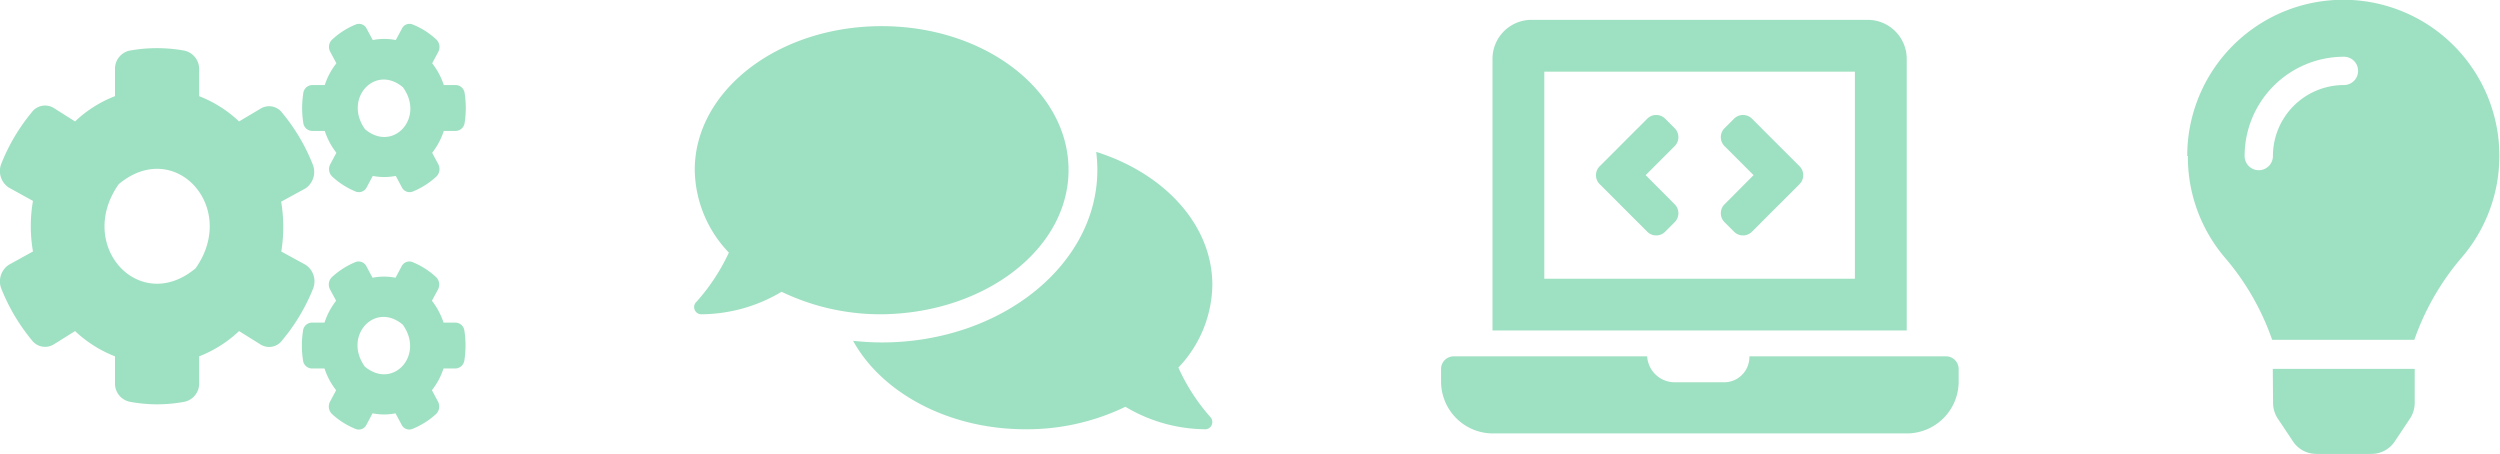 <svg xmlns="http://www.w3.org/2000/svg" width="197.84" height="35.92" viewBox="0 0 197.84 35.92">
  <defs>
    <style>
      .a {
        fill: #9ee0c2;
      }
    </style>
  </defs>
  <g>
    <path class="a" d="M2728.54,2415.43a2.28,2.28,0,0,0,.37,1.24l1.2,1.8a2.21,2.21,0,0,0,1.87,1h4.33a2.21,2.21,0,0,0,1.87-1l1.2-1.8a2.28,2.28,0,0,0,.37-1.24v-2.69h-11.23Zm-6.74-19.53a12.28,12.28,0,0,0,3,8.12,20.13,20.13,0,0,1,3.67,6.42v0h11.25v0a20.32,20.32,0,0,1,3.67-6.42,12.35,12.35,0,1,0-21.64-8.12Zm12.35-5.62a5.62,5.62,0,0,0-5.62,5.62,1.12,1.12,0,0,1-2.24,0,7.86,7.86,0,0,1,7.86-7.86,1.12,1.12,0,0,1,0,2.24Z" transform="translate(-2548.66 -2383.55)"/>
    <path class="a" d="M2633.22,2397c0-6.29-6.62-11.38-14.79-11.38s-14.79,5.09-14.79,11.38a9.62,9.62,0,0,0,2.7,6.54,15.89,15.89,0,0,1-2.55,3.88.57.57,0,0,0,.42,1,12.53,12.53,0,0,0,6.3-1.78,18.06,18.06,0,0,0,7.92,1.78C2626.6,2408.34,2633.22,2403.25,2633.22,2397Zm8.68,15.65a9.65,9.65,0,0,0,2.7-6.55c0-4.76-3.8-8.83-9.19-10.53a11.32,11.32,0,0,1,.09,1.43c0,7.53-7.66,13.65-17.07,13.65a21,21,0,0,1-2.26-.13c2.25,4.09,7.51,7,13.64,7a17.91,17.91,0,0,0,7.91-1.78,12.47,12.47,0,0,0,6.31,1.78.55.55,0,0,0,.52-.34.59.59,0,0,0-.1-.62A15.41,15.41,0,0,1,2641.9,2412.61Z" transform="translate(-2548.66 -2383.55)"/>
    <path class="a" d="M2578.16,2397.47l-.48.9a.69.69,0,0,1-.87.34,6.13,6.13,0,0,1-1.84-1.17.82.82,0,0,1-.17-1l.48-.9a5.64,5.64,0,0,1-.92-1.73h-1a.72.72,0,0,1-.7-.64,7.58,7.58,0,0,1,0-2.33.73.73,0,0,1,.7-.66h1a5.58,5.58,0,0,1,.92-1.72l-.48-.9a.8.8,0,0,1,.17-1,6.06,6.06,0,0,1,1.84-1.17.67.67,0,0,1,.87.34l.48.89a4.65,4.65,0,0,1,1.82,0l.48-.89a.66.66,0,0,1,.86-.34,6,6,0,0,1,1.85,1.17.82.82,0,0,1,.17,1l-.48.9a5.58,5.58,0,0,1,.92,1.72h.95a.73.73,0,0,1,.7.65,7.58,7.58,0,0,1,0,2.33.73.73,0,0,1-.7.65h-.95a5.64,5.64,0,0,1-.92,1.73l.48.9a.82.82,0,0,1-.17,1,6.17,6.17,0,0,1-1.85,1.17.68.68,0,0,1-.86-.34l-.48-.9a4.65,4.65,0,0,1-1.82,0Zm-.61-3.69c2.22,1.86,4.75-.9,3-3.32-2.21-1.87-4.74.9-3,3.32Zm-6.64,9.67,1.94,1.06a1.57,1.57,0,0,1,.61,1.82,15.13,15.13,0,0,1-2.46,4.14,1.28,1.28,0,0,1-1.74.33l-1.68-1.05a9.77,9.77,0,0,1-3.16,2v2.11a1.47,1.47,0,0,1-1.14,1.48,11.68,11.68,0,0,1-4.37,0,1.47,1.47,0,0,1-1.15-1.48v-2.11a9.77,9.77,0,0,1-3.16-2l-1.68,1.05a1.31,1.31,0,0,1-1.75-.34,15.24,15.24,0,0,1-2.43-4.13,1.58,1.58,0,0,1,.61-1.82l1.92-1.06a11.62,11.62,0,0,1,0-4l-1.92-1.06a1.57,1.57,0,0,1-.61-1.82,15.09,15.09,0,0,1,2.43-4.13,1.31,1.31,0,0,1,1.75-.34l1.68,1.06a9.61,9.61,0,0,1,3.16-2v-2.12a1.47,1.47,0,0,1,1.13-1.48,12.16,12.16,0,0,1,4.38,0,1.49,1.49,0,0,1,1.15,1.49v2.11a9.77,9.77,0,0,1,3.16,2l1.68-1a1.29,1.29,0,0,1,1.74.33,15,15,0,0,1,2.43,4.13,1.58,1.58,0,0,1-.58,1.83l-1.94,1.06a12.14,12.14,0,0,1,0,4Zm-6.77,1.33c3.41-4.84-1.66-10.37-6.09-6.65C2554.64,2403,2559.7,2408.5,2564.14,2404.78Zm14,11.48-.48.9a.67.67,0,0,1-.87.33,6.1,6.1,0,0,1-1.84-1.16.83.83,0,0,1-.17-1l.48-.9a5.58,5.58,0,0,1-.92-1.72h-1a.72.72,0,0,1-.7-.65,7.58,7.58,0,0,1,0-2.33.72.72,0,0,1,.7-.65h1a5.64,5.64,0,0,1,.92-1.73l-.48-.89a.82.82,0,0,1,.17-1,6.25,6.25,0,0,1,1.84-1.17.69.69,0,0,1,.87.34l.48.9a4.65,4.65,0,0,1,1.82,0l.48-.9a.68.68,0,0,1,.86-.34,6.17,6.17,0,0,1,1.85,1.17.83.83,0,0,1,.17,1l-.48.89a5.64,5.64,0,0,1,.92,1.73h.95a.73.73,0,0,1,.7.64,7.65,7.65,0,0,1,0,2.34.74.74,0,0,1-.7.65h-.95a5.58,5.58,0,0,1-.92,1.72l.48.9a.83.83,0,0,1-.17,1,6.14,6.14,0,0,1-1.85,1.16.67.67,0,0,1-.86-.33l-.48-.9A4.65,4.65,0,0,1,2578.16,2416.26Zm-.61-3.7c2.22,1.86,4.75-.9,3-3.32-2.21-1.86-4.74.9-3,3.32Z" transform="translate(-2548.66 -2383.55)"/>
    <path class="a" d="M2679,2401.87a1,1,0,0,0,1.45,0l.72-.72a1,1,0,0,0,0-1.45l-2.28-2.29,2.28-2.28a1,1,0,0,0,0-1.45l-.72-.72a1,1,0,0,0-1.45,0l-3.73,3.73a1,1,0,0,0,0,1.45l3.73,3.73Zm6.15-.72.72.72a1,1,0,0,0,1.45,0l3.73-3.73a1,1,0,0,0,0-1.45l-3.73-3.73a1,1,0,0,0-1.45,0l-.72.72a1,1,0,0,0,0,1.45l2.28,2.28-2.28,2.29a1,1,0,0,0,0,1.45Zm17.47,10.6h-15.52a2,2,0,0,1-2.1,2.05h-3.89a2.18,2.18,0,0,1-2.1-2.05h-15.31a1,1,0,0,0-1,1v1a4.11,4.11,0,0,0,4.09,4.1h32.78a4.11,4.11,0,0,0,4.09-4.1v-1A1,1,0,0,0,2702.66,2411.75Zm-3.07-23.55a3.09,3.09,0,0,0-3.08-3.08h-26.62a3.09,3.09,0,0,0-3.08,3.08v21.5h32.78Zm-4.1,17.41h-24.58v-16.39h24.58Z" transform="translate(-2548.66 -2383.55)"/>
  </g>
</svg>
